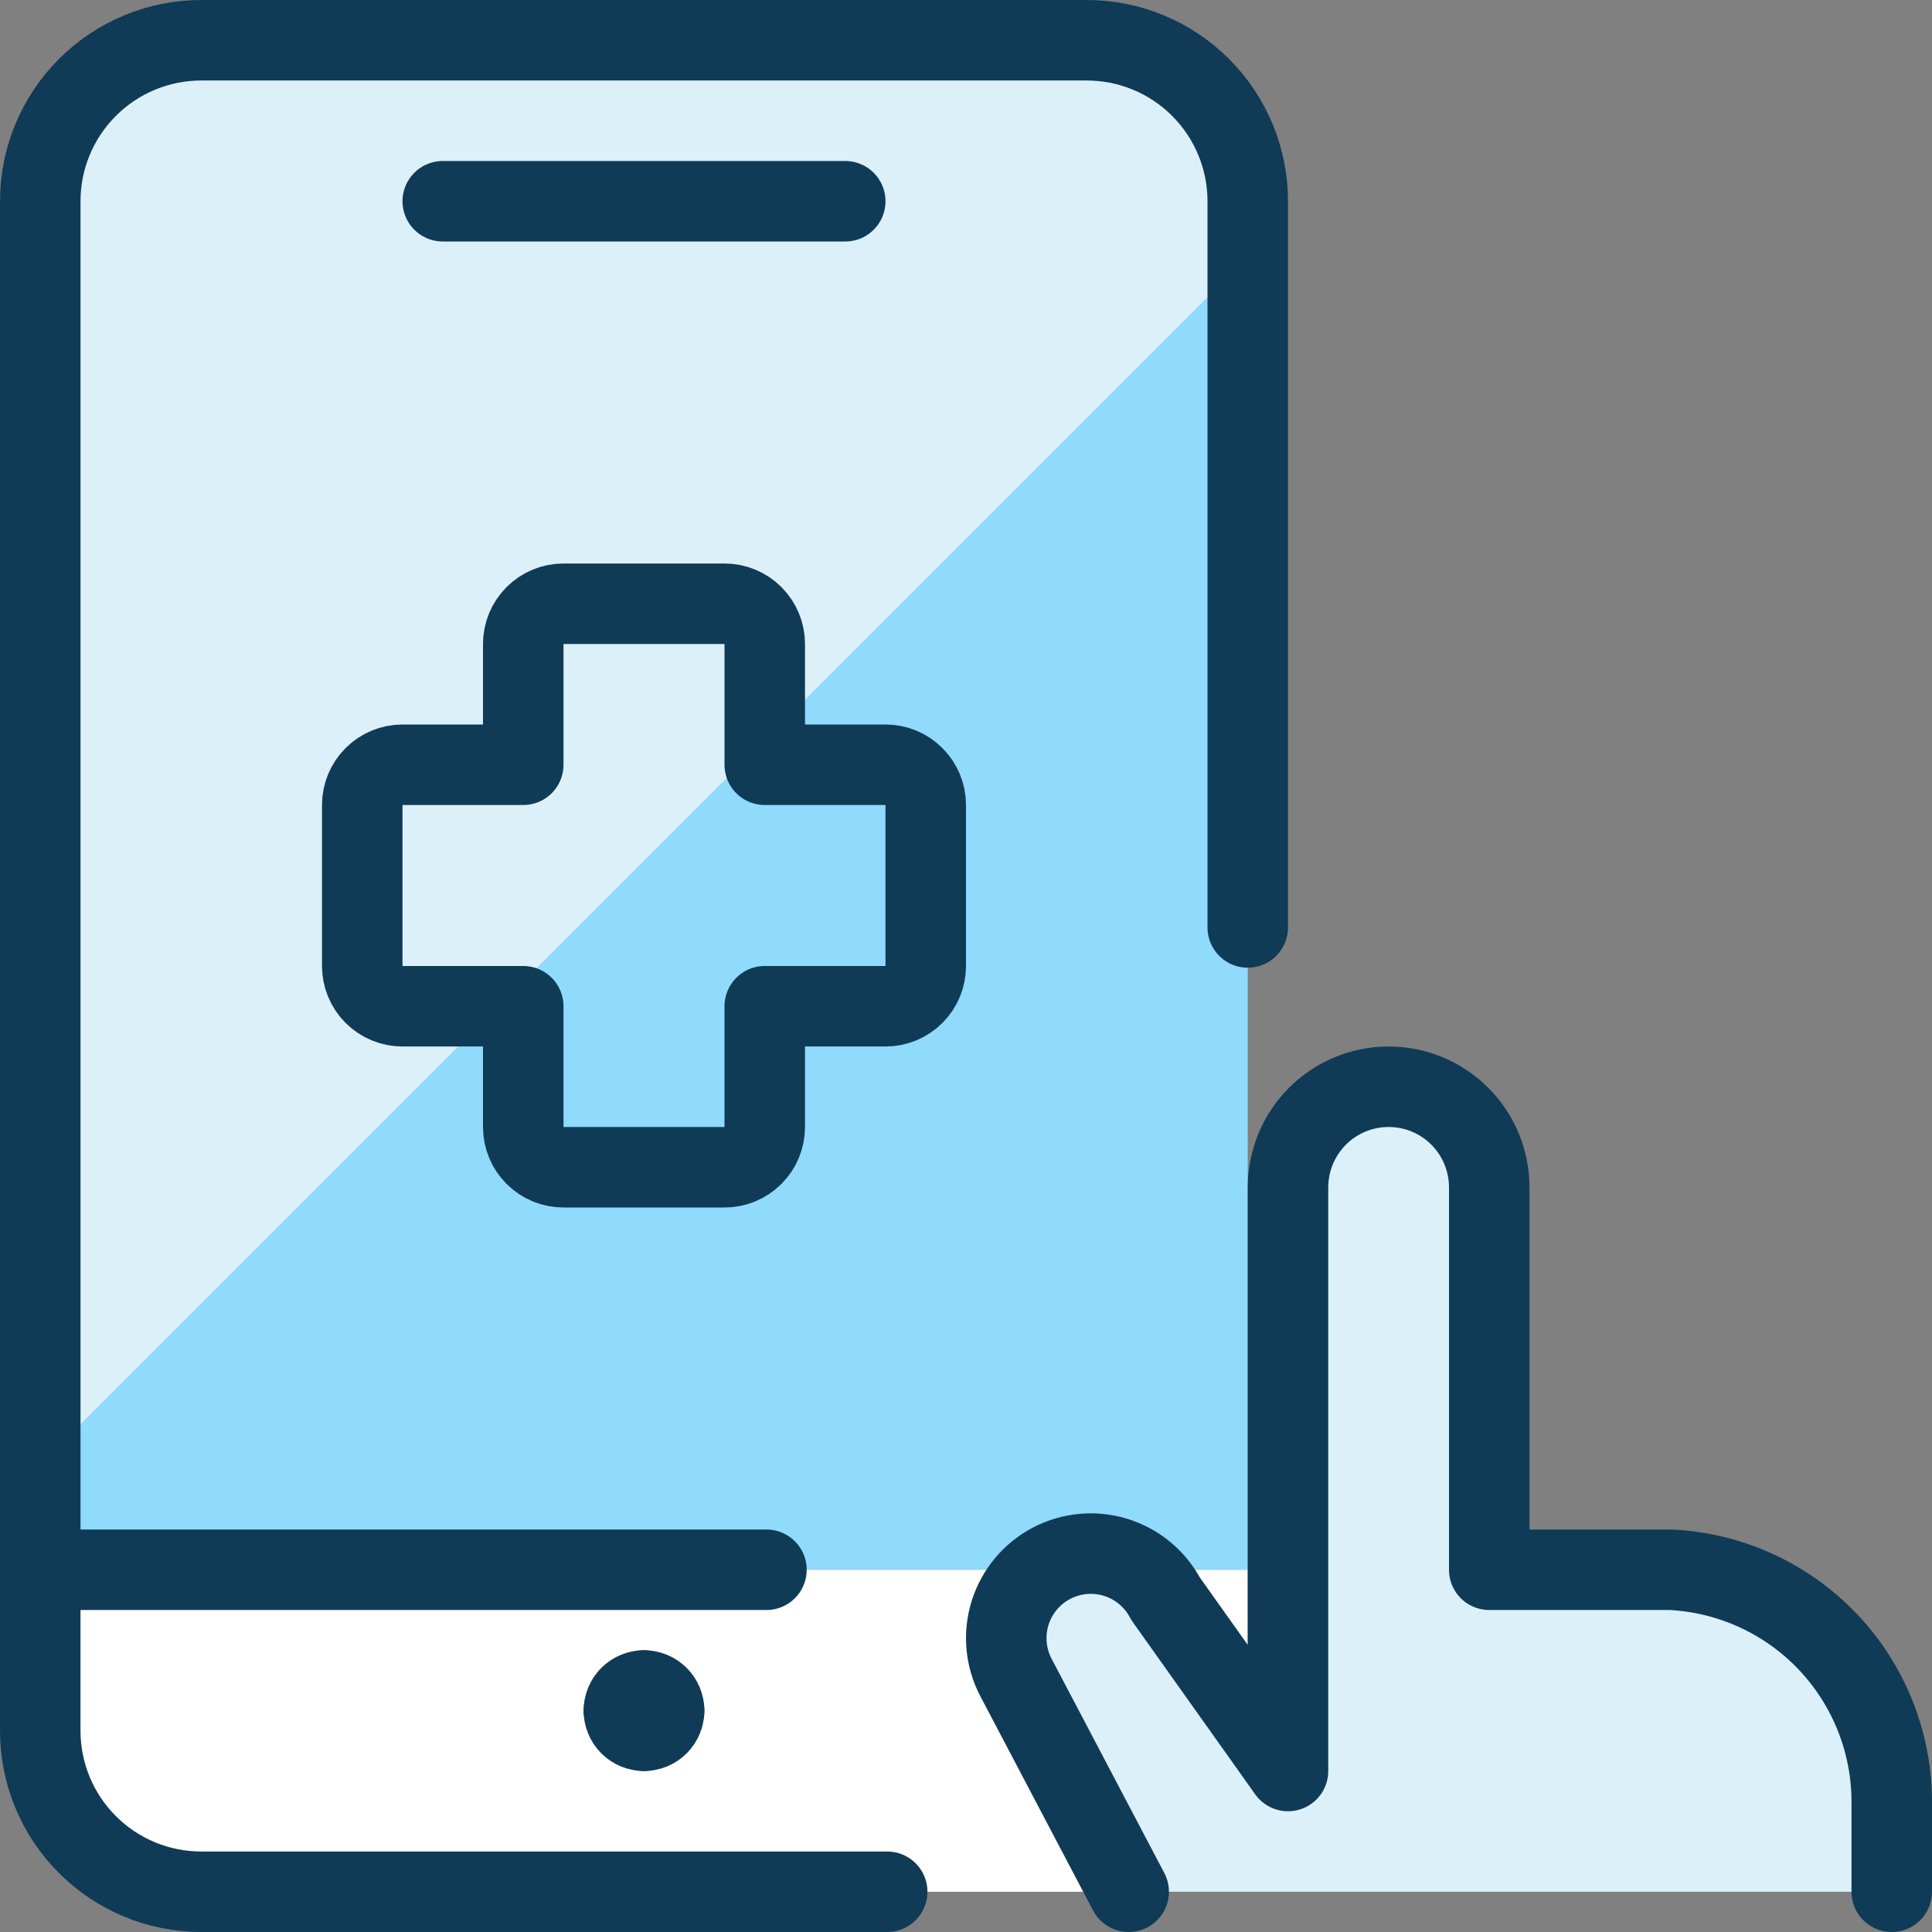 <svg width="48" height="48" viewBox="0 0 48 48" fill="none" xmlns="http://www.w3.org/2000/svg">
<rect x="0" y="0" width="48" height="48" fill="#808080" stroke="none"/>
<g clip-path="url(#clip0_4226_64596)">
<path d="M31 5V39H1V5C1.003 3.94 1.426 2.925 2.175 2.175C2.925 1.426 3.94 1.003 5 1H27C28.06 1.003 29.076 1.426 29.825 2.175C30.574 2.925 30.997 3.94 31 5Z" fill="#90DAFC"/>
<path d="M31 6.386V5C30.997 3.94 30.574 2.925 29.825 2.175C29.076 1.426 28.06 1.003 27 1H5C3.94 1.003 2.925 1.426 2.175 2.175C1.426 2.925 1.003 3.94 1 5V36.386L31 6.386Z" fill="#DBF0F9"/>
<path d="M1 39V43C1.003 44.06 1.426 45.075 2.175 45.825C2.925 46.574 3.94 46.997 5 47H27C28.06 46.997 29.076 46.574 29.825 45.825C30.574 45.075 30.997 44.06 31 43V39H1Z" fill="white"/>
<path d="M47 47V44.8C47.008 43.312 46.441 41.878 45.418 40.797C44.394 39.716 42.993 39.073 41.506 39H37V29.5C37 28.837 36.737 28.201 36.268 27.732C35.799 27.263 35.163 27 34.5 27C33.837 27 33.201 27.263 32.732 27.732C32.264 28.201 32 28.837 32 29.5V44L28.958 39.72C28.698 39.227 28.254 38.858 27.722 38.693C27.19 38.528 26.614 38.581 26.121 38.841C25.628 39.101 25.259 39.545 25.094 40.078C24.929 40.609 24.983 41.185 25.242 41.678L28.042 47" fill="#DBF0F9"/>
<path d="M47 47V44.8C47.008 43.312 46.441 41.878 45.418 40.797C44.394 39.716 42.993 39.073 41.506 39H37V29.5C37 28.837 36.737 28.201 36.268 27.732C35.799 27.263 35.163 27 34.5 27C33.837 27 33.201 27.263 32.732 27.732C32.264 28.201 32 28.837 32 29.5V44L28.958 39.72C28.698 39.227 28.254 38.858 27.722 38.693C27.19 38.528 26.614 38.581 26.121 38.841C25.628 39.101 25.259 39.545 25.094 40.078C24.929 40.609 24.983 41.185 25.242 41.678L28.042 47" stroke="#103B57" stroke-width="2" stroke-linecap="round" stroke-linejoin="round"/>
<path d="M22.042 47H5C3.939 47 2.922 46.579 2.172 45.828C1.421 45.078 1 44.061 1 43V5C1 3.939 1.421 2.922 2.172 2.172C2.922 1.421 3.939 1 5 1H27C28.061 1 29.078 1.421 29.828 2.172C30.579 2.922 31 3.939 31 5V23.042" stroke="#103B57" stroke-width="2" stroke-linecap="round" stroke-linejoin="round"/>
<path d="M19.042 39H1" stroke="#103B57" stroke-width="2" stroke-linecap="round" stroke-linejoin="round"/>
<path d="M11 5H21" stroke="#103B57" stroke-width="2" stroke-linecap="round" stroke-linejoin="round"/>
<path d="M16 42C16.133 42 16.26 42.053 16.354 42.146C16.447 42.24 16.5 42.367 16.5 42.5" stroke="#103B57" stroke-width="2" stroke-linecap="round" stroke-linejoin="round"/>
<path d="M15.5 42.5C15.5 42.367 15.553 42.24 15.646 42.146C15.74 42.053 15.867 42 16 42" stroke="#103B57" stroke-width="2" stroke-linecap="round" stroke-linejoin="round"/>
<path d="M16 43C15.867 43 15.74 42.947 15.646 42.854C15.553 42.76 15.5 42.633 15.5 42.5" stroke="#103B57" stroke-width="2" stroke-linecap="round" stroke-linejoin="round"/>
<path d="M16.5 42.5C16.5 42.633 16.447 42.76 16.354 42.854C16.26 42.947 16.133 43 16 43" stroke="#103B57" stroke-width="2" stroke-linecap="round" stroke-linejoin="round"/>
<path d="M23 20C23 19.735 22.895 19.48 22.707 19.293C22.52 19.105 22.265 19 22 19H19V16C19 15.735 18.895 15.48 18.707 15.293C18.52 15.105 18.265 15 18 15H14C13.735 15 13.48 15.105 13.293 15.293C13.105 15.48 13 15.735 13 16V19H10C9.735 19 9.48 19.105 9.293 19.293C9.105 19.48 9 19.735 9 20V24C9 24.265 9.105 24.52 9.293 24.707C9.48 24.895 9.735 25 10 25H13V28C13 28.265 13.105 28.52 13.293 28.707C13.48 28.895 13.735 29 14 29H18C18.265 29 18.52 28.895 18.707 28.707C18.895 28.52 19 28.265 19 28V25H22C22.265 25 22.52 24.895 22.707 24.707C22.895 24.52 23 24.265 23 24V20Z" fill="#90DAFC"/>
<path d="M18 15H14C13.735 15 13.48 15.105 13.293 15.293C13.105 15.48 13 15.735 13 16V19H10C9.735 19 9.48 19.105 9.293 19.293C9.105 19.48 9 19.735 9 20V24C9 24.265 9.105 24.52 9.293 24.707C9.48 24.895 9.735 25 10 25H12.386L19 18.386V16C19 15.735 18.895 15.48 18.707 15.293C18.52 15.105 18.265 15 18 15Z" fill="#DBF0F9"/>
<path d="M23 20C23 19.735 22.895 19.48 22.707 19.293C22.52 19.105 22.265 19 22 19H19V16C19 15.735 18.895 15.48 18.707 15.293C18.52 15.105 18.265 15 18 15H14C13.735 15 13.48 15.105 13.293 15.293C13.105 15.48 13 15.735 13 16V19H10C9.735 19 9.48 19.105 9.293 19.293C9.105 19.48 9 19.735 9 20V24C9 24.265 9.105 24.52 9.293 24.707C9.48 24.895 9.735 25 10 25H13V28C13 28.265 13.105 28.52 13.293 28.707C13.48 28.895 13.735 29 14 29H18C18.265 29 18.52 28.895 18.707 28.707C18.895 28.52 19 28.265 19 28V25H22C22.265 25 22.52 24.895 22.707 24.707C22.895 24.52 23 24.265 23 24V20Z" stroke="#103B57" stroke-width="2" stroke-linecap="round" stroke-linejoin="round"/>
</g>
<defs>
<clipPath id="clip0_4226_64596">
<rect width="48" height="48" fill="white"/>
</clipPath>
</defs>
</svg>
